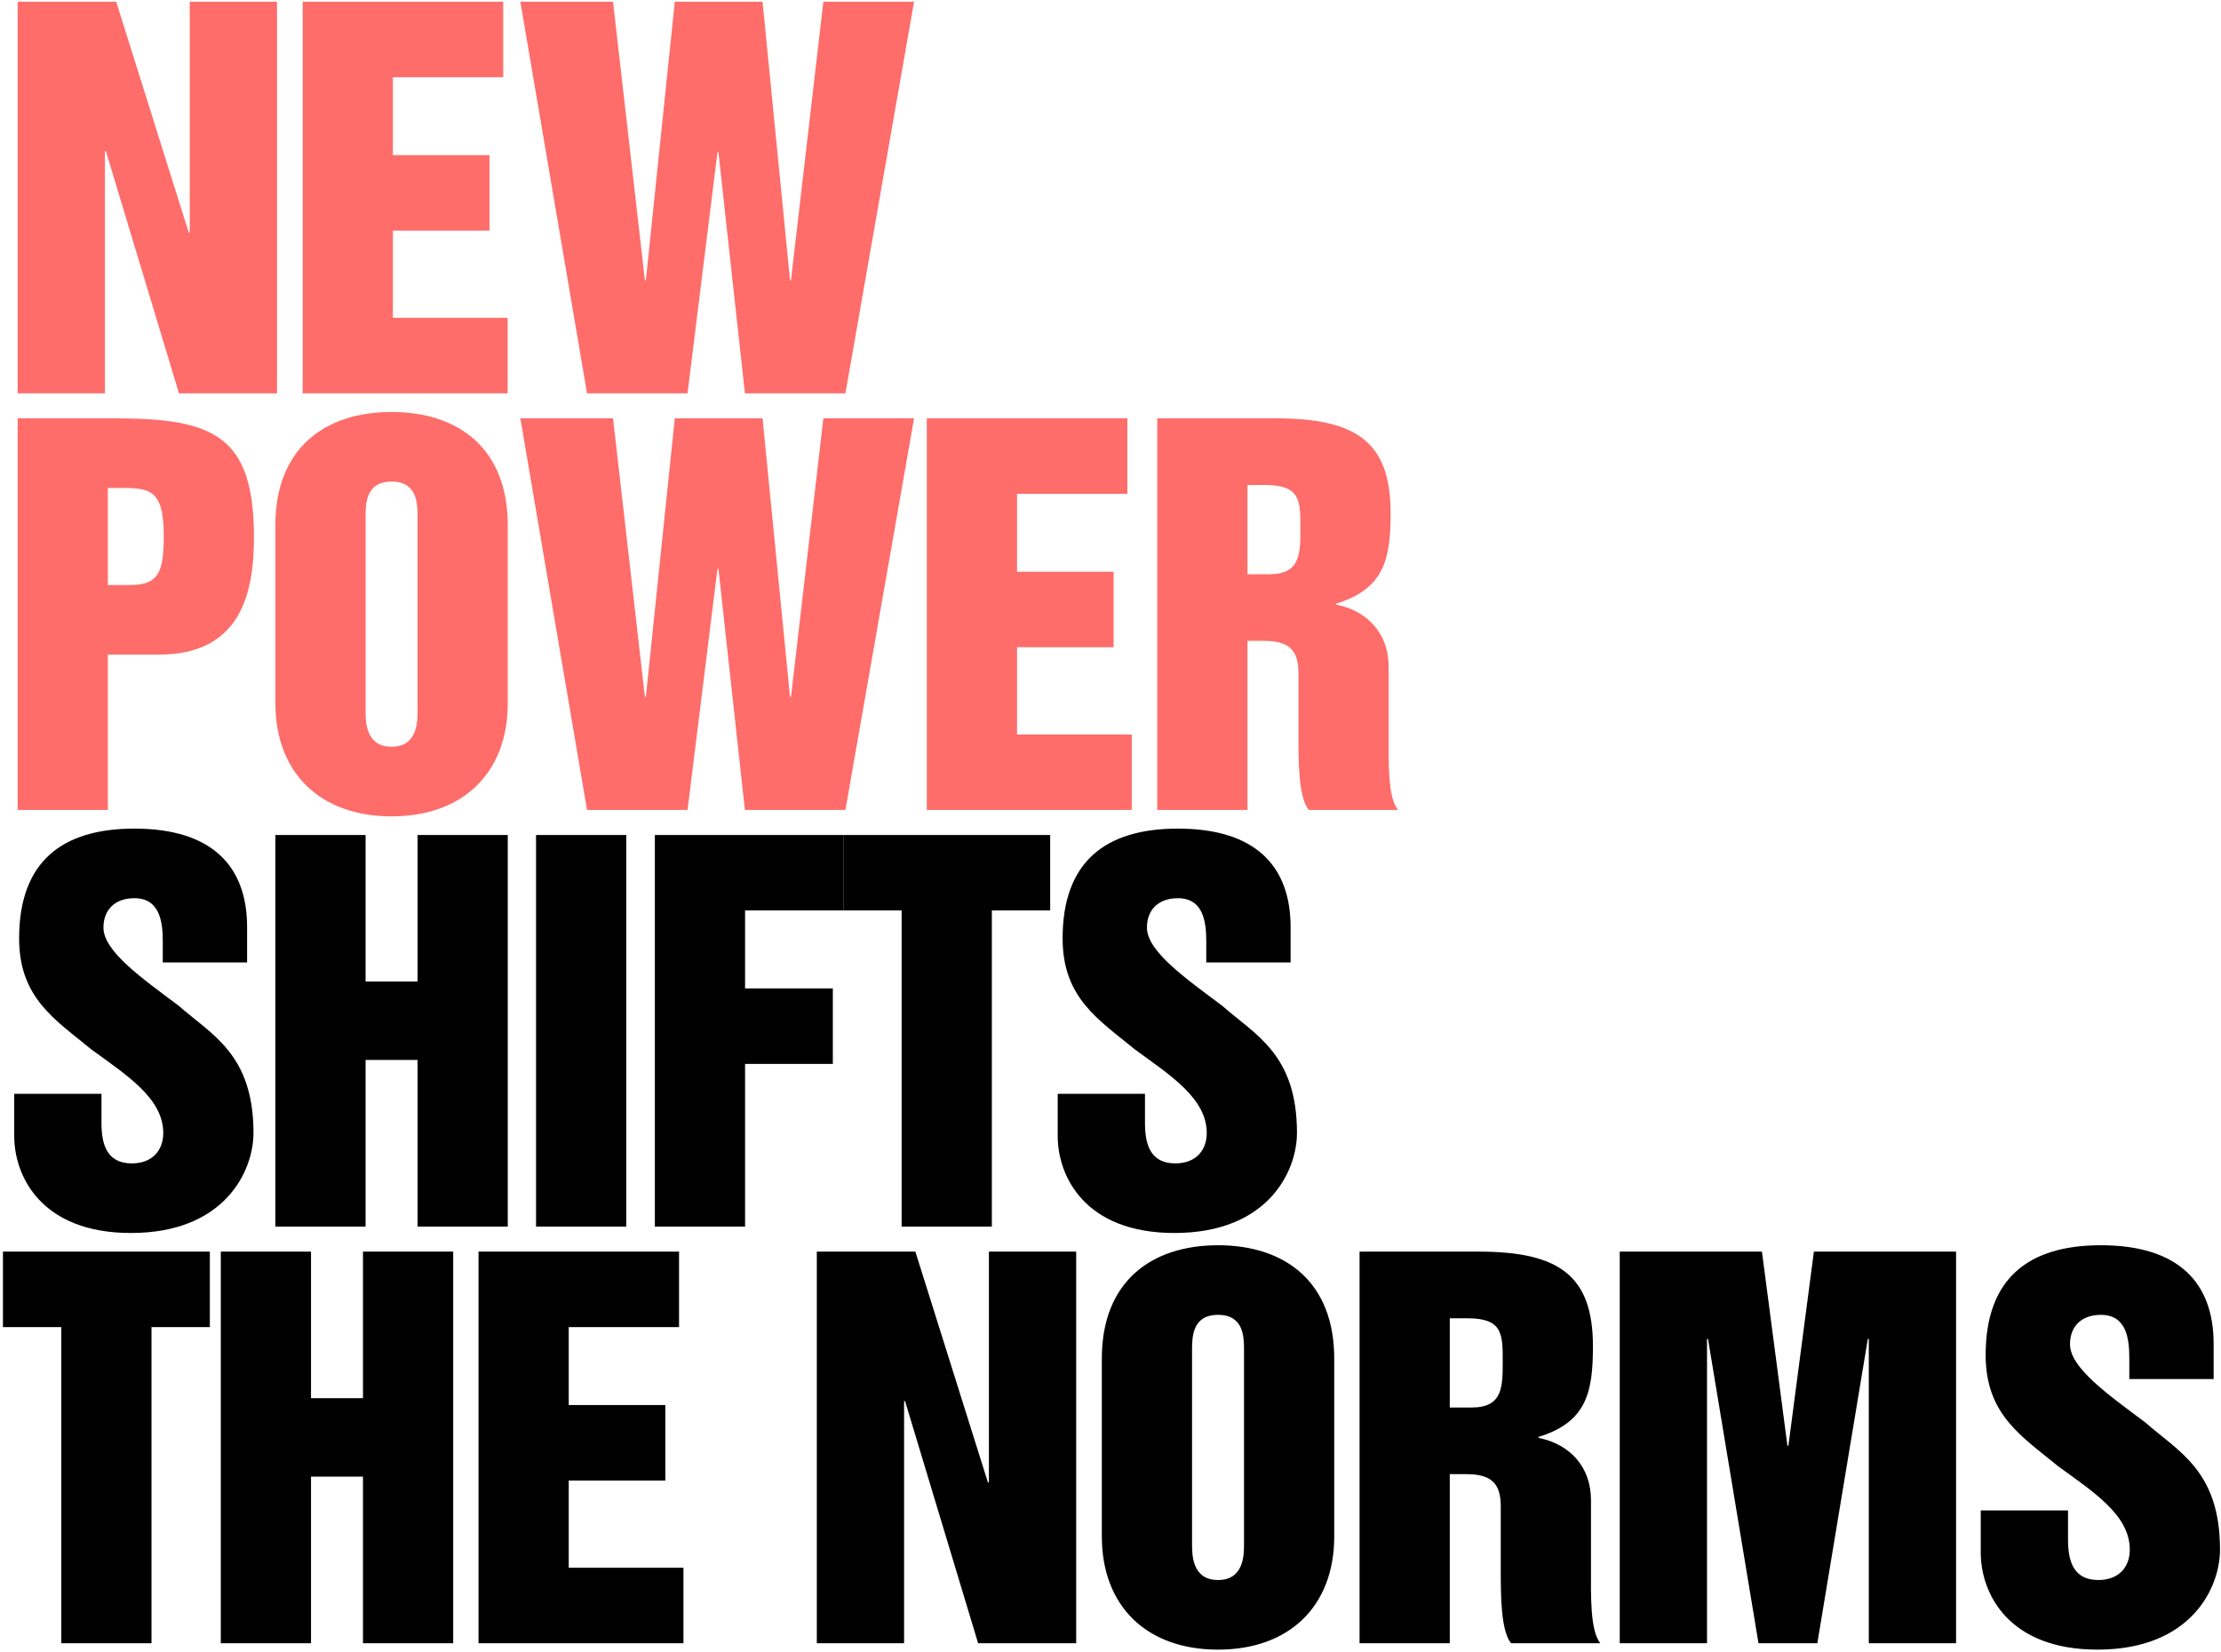 <svg width="453" height="337" viewBox="0 0 453 337" fill="none" xmlns="http://www.w3.org/2000/svg">
<path d="M3.6 80.248H21.4V30.848H21.6L36.5 80.248H56.5V0.348H38.7V47.448H38.5L23.7 0.348H3.6V80.248ZM61.733 80.248H103.533V64.848H80.133V47.048H99.833V31.648H80.133V15.748H102.633V0.348H61.733V80.248ZM119.733 80.248H140.233L146.333 31.048H146.533L151.933 80.248H172.433L186.433 0.348H167.933L161.333 57.148H161.133L155.533 0.348H137.633L131.733 57.148H131.533L125.033 0.348H106.133L119.733 80.248ZM22 99.548H24.1C30.3 99.548 33.4 99.548 33.4 109.248C33.4 116.448 32.5 119.348 26.6 119.348H22V99.548ZM3.6 165.248H22V133.548H32.4C48.9 133.548 51.8 121.348 51.8 109.648C51.8 88.748 43.5 85.348 23.3 85.348H3.6V165.248ZM74.566 105.548C74.566 102.848 74.566 98.248 79.866 98.248C85.166 98.248 85.166 102.848 85.166 105.548V145.048C85.166 147.148 85.166 152.348 79.866 152.348C74.566 152.348 74.566 147.148 74.566 145.048V105.548ZM56.166 143.448C56.166 157.648 65.266 166.548 79.866 166.548C94.466 166.548 103.566 157.648 103.566 143.448V107.148C103.566 91.548 93.566 84.048 79.866 84.048C66.166 84.048 56.166 91.548 56.166 107.148V143.448ZM119.733 165.248H140.233L146.333 116.048H146.533L151.933 165.248H172.433L186.433 85.348H167.933L161.333 142.148H161.133L155.533 85.348H137.633L131.733 142.148H131.533L125.033 85.348H106.133L119.733 165.248ZM189.034 165.248H230.834V149.848H207.434V132.048H227.134V116.648H207.434V100.748H229.934V85.348H189.034V165.248ZM236.034 165.248H254.434V130.748H257.834C263.034 130.748 264.834 132.748 264.834 137.348V150.148C264.834 155.448 264.834 162.648 266.934 165.248H285.134C283.034 162.648 283.234 155.448 283.234 150.148V136.048C283.234 129.348 279.034 124.648 272.534 123.348V123.148C282.334 120.148 283.634 114.048 283.634 104.648C283.634 90.248 276.734 85.348 260.334 85.348H236.034V165.248ZM254.434 98.948H258.034C265.234 98.948 265.234 102.148 265.234 107.748C265.234 112.948 265.234 117.148 258.934 117.148H254.434V98.948Z" fill="#FE6D6A"/>
<path d="M2.9 223.148V231.748C2.9 240.048 8.5 251.548 26.7 251.548C45.9 251.548 51.7 238.848 51.7 231.148C51.7 215.048 43.2 211.148 36.4 205.148C28.9 199.548 21.1 194.048 21.1 189.248C21.1 185.548 23.5 183.248 27.4 183.248C32.6 183.248 33.2 188.048 33.2 192.048V196.348H50.4V189.148C50.4 176.848 43.4 169.048 27.4 169.048C12.7 169.048 3.9 175.748 3.9 191.448C3.9 203.648 11.3 208.048 18.7 214.148C26 219.448 33.3 224.148 33.3 231.148C33.3 234.648 31.1 237.348 26.9 237.348C21.7 237.348 20.7 233.348 20.7 229.048V223.148H2.9ZM56.166 250.248H74.566V216.248H85.166V250.248H103.566V170.348H85.166V200.248H74.566V170.348H56.166V250.248ZM109.333 250.248H127.733V170.348H109.333V250.248ZM133.565 250.248H151.965V217.048H169.865V201.648H151.965V185.748H171.965V170.348H133.565V250.248ZM171.998 185.748H183.898V250.248H202.298V185.748H214.198V170.348H171.998V185.748ZM215.732 223.148V231.748C215.732 240.048 221.332 251.548 239.532 251.548C258.732 251.548 264.532 238.848 264.532 231.148C264.532 215.048 256.032 211.148 249.232 205.148C241.732 199.548 233.932 194.048 233.932 189.248C233.932 185.548 236.332 183.248 240.232 183.248C245.432 183.248 246.032 188.048 246.032 192.048V196.348H263.232V189.148C263.232 176.848 256.232 169.048 240.232 169.048C225.532 169.048 216.732 175.748 216.732 191.448C216.732 203.648 224.132 208.048 231.532 214.148C238.832 219.448 246.132 224.148 246.132 231.148C246.132 234.648 243.932 237.348 239.732 237.348C234.532 237.348 233.532 233.348 233.532 229.048V223.148H215.732ZM0.6 270.748H12.5V335.248H30.9V270.748H42.8V255.348H0.6V270.748ZM45.034 335.248H63.434V301.248H74.034V335.248H92.434V255.348H74.034V285.248H63.434V255.348H45.034V335.248ZM97.6 335.248H139.4V319.848H116V302.048H135.7V286.648H116V270.748H138.5V255.348H97.6V335.248ZM166.6 335.248H184.4V285.848H184.6L199.5 335.248H219.5V255.348H201.7V302.448H201.5L186.7 255.348H166.6V335.248ZM243.133 275.548C243.133 272.848 243.133 268.248 248.433 268.248C253.733 268.248 253.733 272.848 253.733 275.548V315.048C253.733 317.148 253.733 322.348 248.433 322.348C243.133 322.348 243.133 317.148 243.133 315.048V275.548ZM224.733 313.448C224.733 327.648 233.833 336.548 248.433 336.548C263.033 336.548 272.133 327.648 272.133 313.448V277.148C272.133 261.548 262.133 254.048 248.433 254.048C234.733 254.048 224.733 261.548 224.733 277.148V313.448ZM277.299 335.248H295.699V300.748H299.099C304.299 300.748 306.099 302.748 306.099 307.348V320.148C306.099 325.448 306.099 332.648 308.199 335.248H326.399C324.299 332.648 324.499 325.448 324.499 320.148V306.048C324.499 299.348 320.299 294.648 313.799 293.348V293.148C323.599 290.148 324.899 284.048 324.899 274.648C324.899 260.248 317.999 255.348 301.599 255.348H277.299V335.248ZM295.699 268.948H299.299C306.499 268.948 306.499 272.148 306.499 277.748C306.499 282.948 306.499 287.148 300.199 287.148H295.699V268.948ZM330.366 335.248H348.166V273.148H348.366L358.666 335.248H370.666L380.966 273.148H381.166V335.248H398.966V255.348H369.966L364.766 294.948H364.566L359.366 255.348H330.366V335.248ZM403.998 308.148V316.748C403.998 325.048 409.598 336.548 427.798 336.548C446.998 336.548 452.798 323.848 452.798 316.148C452.798 300.048 444.298 296.148 437.498 290.148C429.998 284.548 422.198 279.048 422.198 274.248C422.198 270.548 424.598 268.248 428.498 268.248C433.698 268.248 434.298 273.048 434.298 277.048V281.348H451.498V274.148C451.498 261.848 444.498 254.048 428.498 254.048C413.798 254.048 404.998 260.748 404.998 276.448C404.998 288.648 412.398 293.048 419.798 299.148C427.098 304.448 434.398 309.148 434.398 316.148C434.398 319.648 432.198 322.348 427.998 322.348C422.798 322.348 421.798 318.348 421.798 314.048V308.148H403.998Z" fill="black"/>
</svg>
